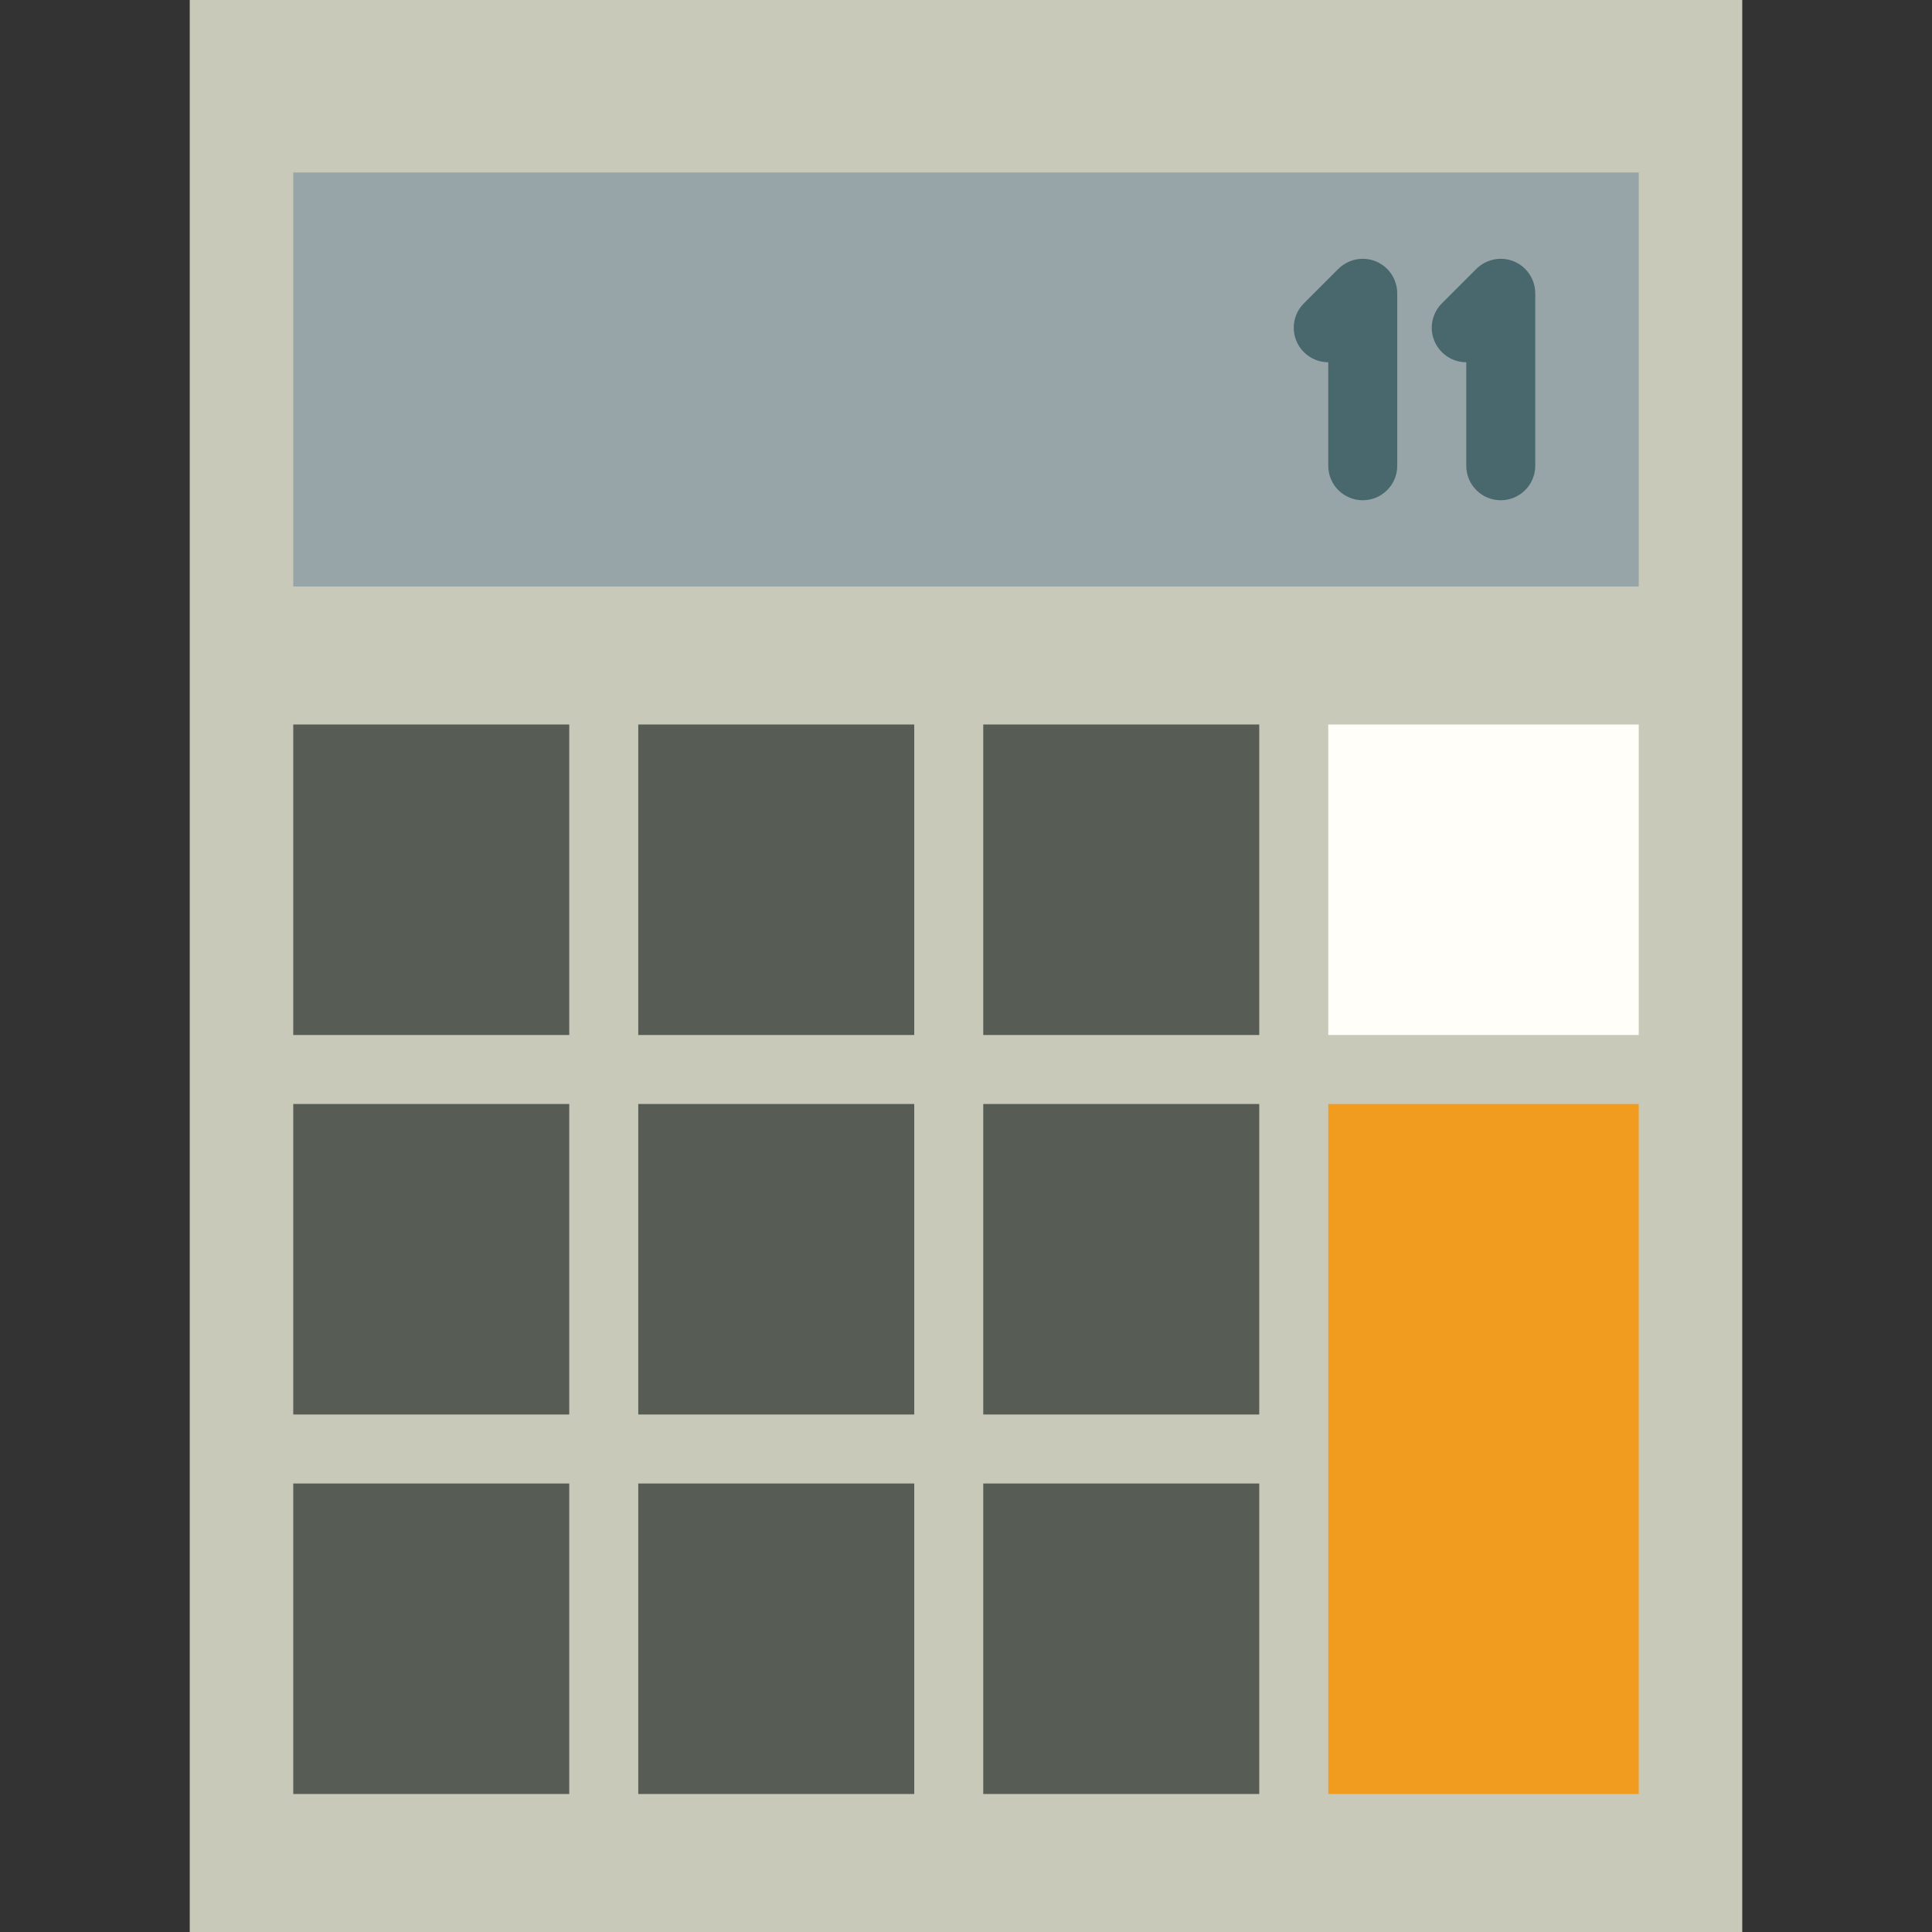<?xml version="1.0" encoding="UTF-8"?> <!-- Generator: Adobe Illustrator 18.0.0, SVG Export Plug-In . SVG Version: 6.00 Build 0) --> <svg xmlns="http://www.w3.org/2000/svg" xmlns:xlink="http://www.w3.org/1999/xlink" id="Capa_1" x="0px" y="0px" viewBox="0 0 56 56" style="enable-background:new 0 0 56 56;" xml:space="preserve"><rect x="0" y="0" width="56" height="56" fill="#333333" stroke="none"/> <g> <rect x="5.5" style="fill:#C9C9BA;" width="45" height="56"></rect> <rect x="8.5" y="5" style="fill:#98A5A8;" width="39" height="12"></rect> <rect x="38.5" y="32" style="fill:#F29C1F;" width="9" height="20"></rect> <rect x="8.5" y="21" style="fill:#575C55;" width="8" height="9"></rect> <rect x="18.5" y="21" style="fill:#575C55;" width="8" height="9"></rect> <rect x="28.5" y="21" style="fill:#575C55;" width="8" height="9"></rect> <rect x="38.5" y="21" style="fill:#FFFEF9;" width="9" height="9"></rect> <rect x="8.5" y="32" style="fill:#575C55;" width="8" height="9"></rect> <rect x="18.5" y="32" style="fill:#575C55;" width="8" height="9"></rect> <rect x="28.5" y="32" style="fill:#575C55;" width="8" height="9"></rect> <rect x="8.5" y="43" style="fill:#575C55;" width="8" height="9"></rect> <rect x="18.5" y="43" style="fill:#575C55;" width="8" height="9"></rect> <rect x="28.5" y="43" style="fill:#575C55;" width="8" height="9"></rect> <path style="fill:#49686D;" d="M39.882,7.577c-0.244-0.101-0.52-0.101-0.764,0c-0.123,0.051-0.233,0.124-0.326,0.217l-0.999,0.999 c-0.391,0.391-0.391,1.023,0,1.414c0.195,0.195,0.451,0.293,0.707,0.293v3c0,0.553,0.448,1,1,1s1-0.447,1-1v-5 c0-0.13-0.027-0.26-0.077-0.382C40.322,7.873,40.127,7.678,39.882,7.577z"></path> <path style="fill:#49686D;" d="M44.423,8.118c-0.101-0.245-0.296-0.44-0.541-0.541c-0.244-0.101-0.52-0.101-0.764,0 c-0.123,0.051-0.233,0.124-0.326,0.217l-0.999,0.999c-0.391,0.391-0.391,1.023,0,1.414c0.195,0.195,0.451,0.293,0.707,0.293v3 c0,0.553,0.448,1,1,1s1-0.447,1-1v-5C44.5,8.37,44.473,8.24,44.423,8.118z"></path> </g> <g> </g> <g> </g> <g> </g> <g> </g> <g> </g> <g> </g> <g> </g> <g> </g> <g> </g> <g> </g> <g> </g> <g> </g> <g> </g> <g> </g> <g> </g> </svg> 